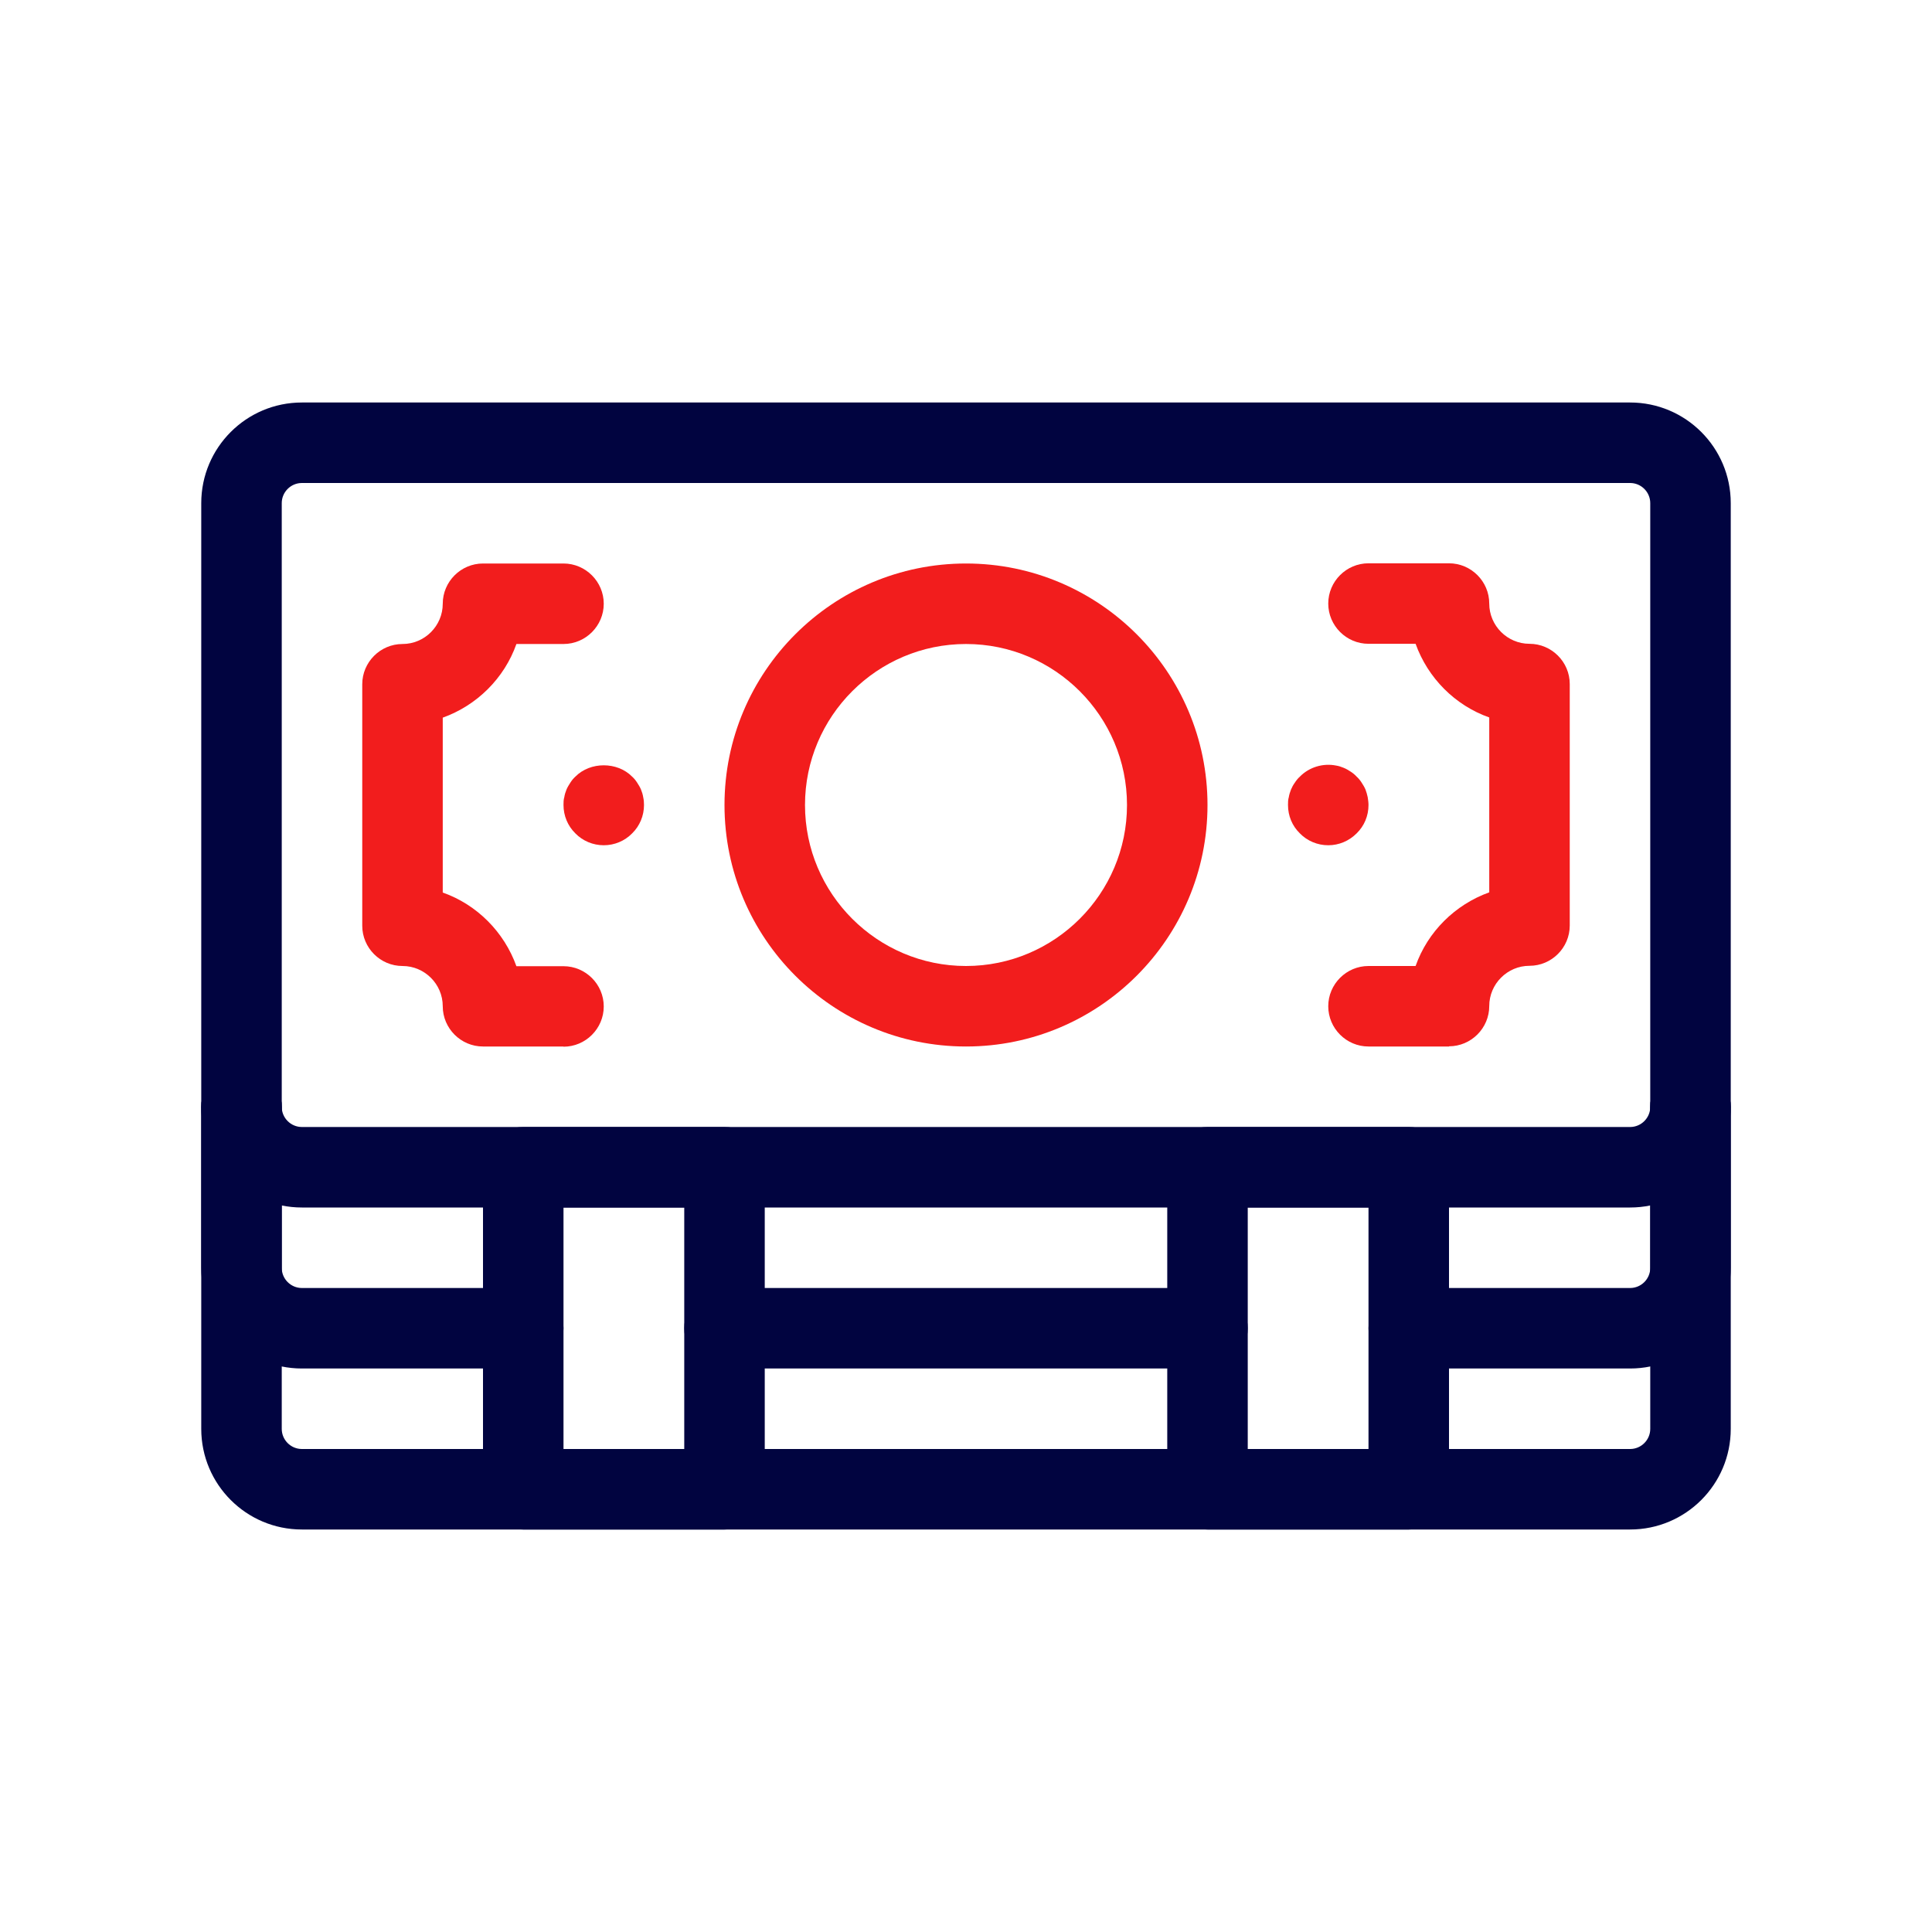 <?xml version="1.0" encoding="UTF-8"?> <svg xmlns="http://www.w3.org/2000/svg" width="96" height="96" viewBox="0 0 96 96" fill="none"><g id="_banknotes_red 1"><path id="Vector" d="M26 68H15C12.24 68 10 65.76 10 63V55C10 53.9 10.9 53 12 53C13.1 53 14 53.9 14 55V63C14 63.55 14.45 64 15 64H26C27.1 64 28 64.9 28 66C28 67.1 27.1 68 26 68Z" fill="#010440"></path><path id="Vector_2" d="M60 68H36C34.9 68 34 67.1 34 66C34 64.9 34.9 64 36 64H60C61.1 64 62 64.9 62 66C62 67.1 61.1 68 60 68Z" fill="#010440"></path><path id="Vector_3" d="M81 68H70C68.9 68 68 67.1 68 66C68 64.9 68.9 64 70 64H81C81.55 64 82 63.55 82 63V55C82 53.9 82.9 53 84 53C85.1 53 86 53.9 86 55V63C86 65.76 83.76 68 81 68Z" fill="#010440"></path><path id="Vector_4" d="M81 76H15C12.24 76 10 73.76 10 71V55C10 53.9 10.9 53 12 53C13.1 53 14 53.9 14 55V71C14 71.55 14.45 72 15 72H81C81.55 72 82 71.55 82 71V55C82 53.9 82.9 53 84 53C85.1 53 86 53.9 86 55V71C86 73.76 83.76 76 81 76Z" fill="#010440"></path><path id="Vector_5" d="M36 76H26C24.9 76 24 75.1 24 74V58C24 56.9 24.9 56 26 56H36C37.1 56 38 56.9 38 58V74C38 75.1 37.1 76 36 76ZM28 72H34V60H28V72Z" fill="#010440"></path><path id="Vector_6" d="M70 76H60C58.9 76 58 75.1 58 74V58C58 56.9 58.9 56 60 56H70C71.1 56 72 56.9 72 58V74C72 75.1 71.1 76 70 76ZM62 72H68V60H62V72Z" fill="#010440"></path><path id="Vector_7" d="M81 60H15C12.24 60 10 57.76 10 55V25C10 22.24 12.24 20 15 20H81C83.76 20 86 22.24 86 25V55C86 57.76 83.76 60 81 60ZM15 24C14.45 24 14 24.45 14 25V55C14 55.55 14.45 56 15 56H81C81.55 56 82 55.55 82 55V25C82 24.45 81.55 24 81 24H15Z" fill="#010440"></path><path id="Vector_8" d="M72 52H68C66.9 52 66 51.1 66 50C66 48.9 66.9 48 68 48H70.34C70.94 46.3 72.3 44.95 74 44.34V35.65C72.3 35.05 70.95 33.69 70.34 31.99H68C66.9 31.99 66 31.09 66 29.99C66 28.89 66.9 27.99 68 27.99H72C73.1 27.99 74 28.89 74 29.99C74 31.09 74.9 31.99 76 31.99C77.1 31.99 78 32.89 78 33.99V45.99C78 47.09 77.1 47.99 76 47.99C74.9 47.99 74 48.89 74 49.99C74 51.09 73.1 51.99 72 51.99V52Z" fill="#F21D1D"></path><path id="Vector_9" d="M28 52H24C22.9 52 22 51.1 22 50C22 48.9 21.1 48 20 48C18.9 48 18 47.1 18 46V34C18 32.9 18.9 32 20 32C21.1 32 22 31.1 22 30C22 28.9 22.9 28 24 28H28C29.1 28 30 28.9 30 30C30 31.1 29.1 32 28 32H25.66C25.06 33.7 23.7 35.05 22 35.66V44.35C23.7 44.95 25.05 46.31 25.66 48.01H28C29.1 48.01 30 48.91 30 50.01C30 51.11 29.1 52.01 28 52.01V52Z" fill="#F21D1D"></path><path id="Vector_10" d="M48 52C41.38 52 36 46.62 36 40C36 33.38 41.38 28 48 28C54.62 28 60 33.38 60 40C60 46.62 54.62 52 48 52ZM48 32C43.59 32 40 35.59 40 40C40 44.41 43.59 48 48 48C52.41 48 56 44.41 56 40C56 35.59 52.41 32 48 32Z" fill="#F21D1D"></path><path id="Vector_11" d="M30 42C29.47 42 28.96 41.79 28.59 41.41C28.21 41.04 28 40.53 28 40C28 39.87 28 39.74 28.04 39.61C28.06 39.48 28.1 39.35 28.15 39.23C28.2 39.11 28.27 39 28.34 38.89C28.41 38.78 28.49 38.68 28.59 38.59C29.33 37.84 30.67 37.84 31.41 38.59C31.51 38.68 31.59 38.78 31.66 38.89C31.73 39 31.8 39.11 31.85 39.23C31.9 39.35 31.94 39.48 31.96 39.61C31.99 39.74 32 39.87 32 40C32 40.53 31.79 41.04 31.41 41.41C31.04 41.79 30.53 42 30 42Z" fill="#F21D1D"></path><path id="Vector_12" d="M66 42C65.47 42 64.96 41.79 64.59 41.41C64.21 41.04 64 40.54 64 40C64 39.87 64 39.74 64.04 39.61C64.06 39.48 64.1 39.36 64.15 39.23C64.2 39.11 64.26 39 64.34 38.89C64.41 38.78 64.49 38.68 64.59 38.59C65.05 38.12 65.74 37.91 66.39 38.04C66.52 38.06 66.64 38.1 66.76 38.15C66.89 38.2 67 38.27 67.11 38.34C67.22 38.41 67.32 38.49 67.41 38.59C67.51 38.68 67.59 38.78 67.66 38.89C67.73 39 67.8 39.11 67.85 39.23C67.9 39.36 67.93 39.48 67.96 39.61C67.98 39.74 68 39.87 68 40C68 40.54 67.79 41.04 67.41 41.41C67.03 41.79 66.53 42 66 42Z" fill="#F21D1D"></path></g></svg> 